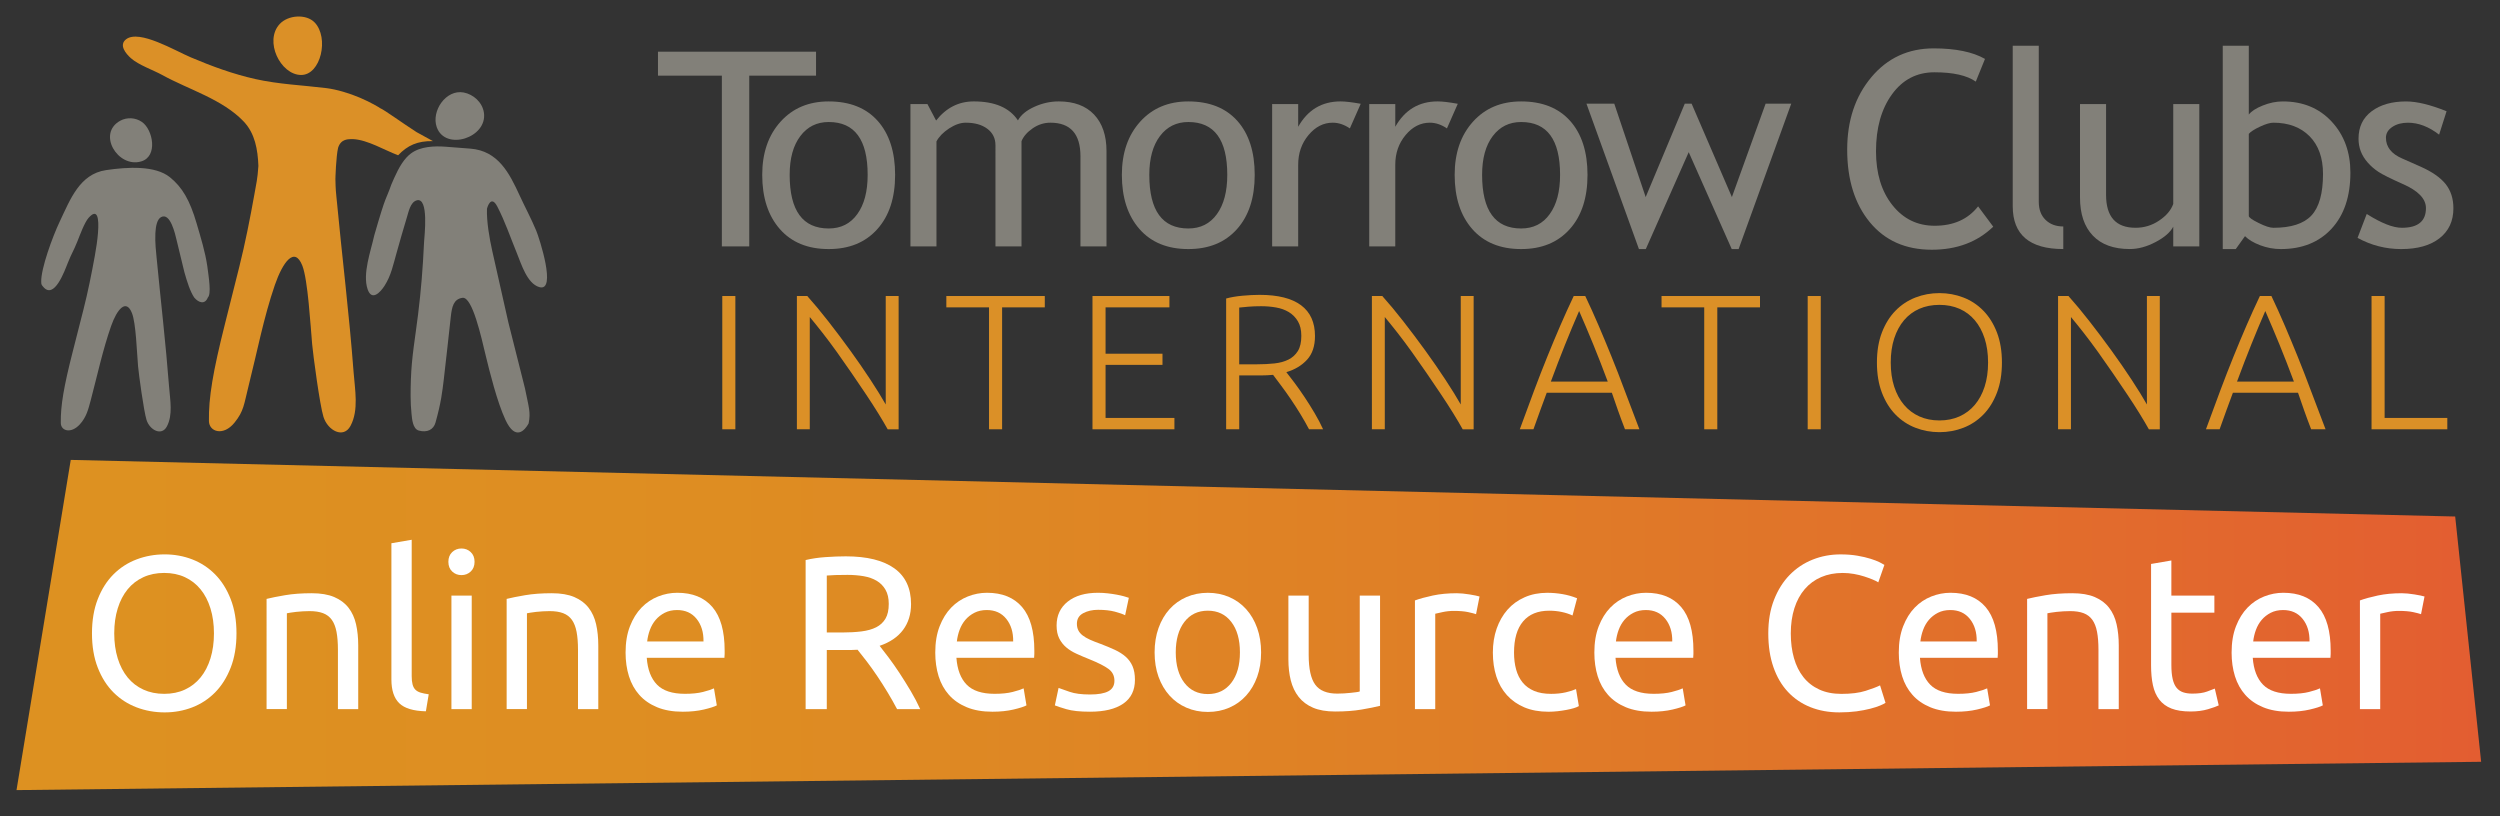<?xml version="1.0" encoding="iso-8859-1"?>
<!-- Generator: Adobe Illustrator 24.3.0, SVG Export Plug-In . SVG Version: 6.00 Build 0)  -->
<svg version="1.1" id="Layer_1" xmlns="http://www.w3.org/2000/svg" xmlns:xlink="http://www.w3.org/1999/xlink" x="0px" y="0px"
	 viewBox="0 0 200 65.283" style="enable-background:new 0 0 200 65.283;" xml:space="preserve">
<rect x="0" y="0" width="200" height="65.283" fill="#333333" stroke="none"/>
<g>
	<linearGradient id="SVGID_1_" gradientUnits="userSpaceOnUse" x1="1.321" y1="50" x2="198.491" y2="50">
		<stop  offset="0.028" style="stop-color:#DD9121"/>
		<stop  offset="0.288" style="stop-color:#DE8D22"/>
		<stop  offset="0.57" style="stop-color:#DF7F26"/>
		<stop  offset="0.863" style="stop-color:#E26A2D"/>
		<stop  offset="1" style="stop-color:#E35D31"/>
	</linearGradient>
	<polygon style="fill:url(#SVGID_1_);" points="198.491,60.943 1.321,63.208 5.66,36.792 196.415,41.321 	"/>
	<g>
		<path style="fill:#FFFFFF;" d="M7.358,50.671c0-1.036,0.154-1.95,0.463-2.741c0.308-0.791,0.727-1.452,1.257-1.982
			c0.529-0.529,1.146-0.928,1.851-1.196c0.704-0.267,1.452-0.402,2.244-0.402c0.78,0,1.516,0.134,2.209,0.402
			c0.692,0.268,1.301,0.667,1.825,1.196c0.524,0.53,0.94,1.19,1.248,1.982c0.308,0.792,0.463,1.705,0.463,2.741
			c0,1.036-0.154,1.95-0.463,2.741c-0.309,0.792-0.725,1.452-1.248,1.982c-0.524,0.53-1.132,0.928-1.825,1.196
			c-0.693,0.267-1.429,0.402-2.209,0.402c-0.792,0-1.539-0.134-2.244-0.402c-0.704-0.268-1.321-0.666-1.851-1.196
			c-0.53-0.53-0.949-1.19-1.257-1.982C7.512,52.62,7.358,51.707,7.358,50.671z M9.139,50.671c0,0.733,0.093,1.4,0.279,1.999
			c0.186,0.6,0.451,1.109,0.794,1.528c0.343,0.419,0.762,0.742,1.257,0.969c0.495,0.227,1.05,0.34,1.667,0.34
			c0.617,0,1.17-0.113,1.659-0.34c0.489-0.227,0.905-0.55,1.248-0.969c0.343-0.419,0.608-0.928,0.794-1.528
			c0.186-0.599,0.279-1.266,0.279-1.999c0-0.733-0.093-1.4-0.279-1.999c-0.186-0.599-0.451-1.109-0.794-1.528
			c-0.343-0.419-0.759-0.742-1.248-0.969c-0.489-0.227-1.042-0.34-1.659-0.34c-0.617,0-1.173,0.113-1.667,0.34
			c-0.495,0.227-0.914,0.55-1.257,0.969c-0.343,0.419-0.608,0.928-0.794,1.528C9.232,49.271,9.139,49.937,9.139,50.671z"/>
		<path style="fill:#FFFFFF;" d="M21.326,47.912c0.372-0.093,0.867-0.192,1.484-0.297c0.617-0.105,1.327-0.157,2.13-0.157
			c0.722,0,1.321,0.102,1.798,0.305c0.477,0.204,0.858,0.489,1.143,0.856c0.285,0.367,0.486,0.806,0.602,1.318
			c0.116,0.512,0.175,1.077,0.175,1.693v5.098h-1.624V51.98c0-0.559-0.038-1.036-0.113-1.432c-0.076-0.396-0.201-0.716-0.375-0.96
			c-0.175-0.245-0.408-0.422-0.698-0.533c-0.291-0.11-0.652-0.166-1.083-0.166c-0.175,0-0.355,0.006-0.541,0.017
			c-0.186,0.012-0.364,0.026-0.532,0.044c-0.169,0.017-0.32,0.038-0.454,0.061c-0.134,0.023-0.23,0.041-0.288,0.052v7.665h-1.624
			V47.912z"/>
		<path style="fill:#FFFFFF;" d="M34.071,56.904c-1.001-0.023-1.711-0.238-2.13-0.646c-0.419-0.407-0.629-1.042-0.629-1.903V43.46
			l1.624-0.279v10.912c0,0.268,0.023,0.489,0.07,0.664c0.046,0.175,0.122,0.314,0.227,0.419c0.105,0.105,0.244,0.183,0.419,0.236
			s0.39,0.096,0.646,0.131L34.071,56.904z"/>
		<path style="fill:#FFFFFF;" d="M36.917,46.009c-0.291,0-0.539-0.096-0.742-0.288c-0.204-0.192-0.305-0.451-0.305-0.777
			c0-0.326,0.102-0.585,0.305-0.777c0.204-0.192,0.451-0.288,0.742-0.288c0.291,0,0.538,0.096,0.742,0.288
			c0.204,0.192,0.306,0.451,0.306,0.777c0,0.326-0.102,0.585-0.306,0.777C37.455,45.913,37.208,46.009,36.917,46.009z
			 M37.738,56.729h-1.624V47.65h1.624V56.729z"/>
		<path style="fill:#FFFFFF;" d="M40.531,47.912c0.372-0.093,0.867-0.192,1.484-0.297c0.617-0.105,1.327-0.157,2.13-0.157
			c0.722,0,1.321,0.102,1.798,0.305c0.477,0.204,0.858,0.489,1.143,0.856c0.285,0.367,0.486,0.806,0.602,1.318
			c0.116,0.512,0.175,1.077,0.175,1.693v5.098H46.24V51.98c0-0.559-0.038-1.036-0.113-1.432c-0.076-0.396-0.201-0.716-0.375-0.96
			c-0.175-0.245-0.408-0.422-0.698-0.533c-0.291-0.11-0.652-0.166-1.083-0.166c-0.175,0-0.355,0.006-0.541,0.017
			c-0.186,0.012-0.364,0.026-0.532,0.044c-0.169,0.017-0.32,0.038-0.454,0.061c-0.134,0.023-0.23,0.041-0.288,0.052v7.665h-1.624
			V47.912z"/>
		<path style="fill:#FFFFFF;" d="M50.046,52.207c0-0.803,0.116-1.504,0.349-2.104c0.233-0.599,0.541-1.097,0.925-1.493
			c0.384-0.396,0.826-0.692,1.327-0.891c0.5-0.198,1.013-0.297,1.536-0.297c1.222,0,2.159,0.381,2.811,1.144
			c0.652,0.762,0.978,1.923,0.978,3.483c0,0.07,0,0.16,0,0.27c0,0.111-0.006,0.213-0.018,0.306H51.74
			c0.07,0.943,0.343,1.658,0.821,2.147c0.477,0.489,1.222,0.733,2.235,0.733c0.57,0,1.05-0.049,1.44-0.148
			c0.39-0.099,0.684-0.195,0.882-0.288l0.227,1.362c-0.198,0.105-0.544,0.215-1.039,0.332c-0.495,0.116-1.056,0.175-1.685,0.175
			c-0.792,0-1.475-0.12-2.052-0.358c-0.576-0.238-1.051-0.567-1.423-0.986c-0.373-0.419-0.649-0.917-0.829-1.493
			C50.136,53.525,50.046,52.894,50.046,52.207z M56.279,51.317c0.012-0.733-0.172-1.336-0.55-1.807
			c-0.378-0.471-0.899-0.707-1.563-0.707c-0.373,0-0.701,0.073-0.986,0.218c-0.285,0.146-0.527,0.335-0.725,0.567
			c-0.198,0.233-0.352,0.5-0.463,0.803c-0.111,0.303-0.183,0.611-0.218,0.925H56.279z"/>
		<path style="fill:#FFFFFF;" d="M70.369,51.666c0.186,0.233,0.422,0.539,0.707,0.917c0.285,0.378,0.579,0.797,0.882,1.257
			c0.302,0.46,0.602,0.94,0.899,1.44c0.297,0.5,0.55,0.984,0.759,1.449h-1.851c-0.233-0.442-0.486-0.891-0.76-1.344
			c-0.274-0.454-0.55-0.888-0.829-1.301c-0.279-0.413-0.556-0.8-0.829-1.161c-0.274-0.361-0.521-0.675-0.742-0.943
			c-0.151,0.012-0.305,0.018-0.463,0.018c-0.157,0-0.317,0-0.48,0h-1.519v4.731H64.45V44.804c0.477-0.116,1.01-0.195,1.598-0.236
			c0.588-0.041,1.126-0.061,1.615-0.061c1.699,0,2.994,0.32,3.885,0.96c0.89,0.64,1.336,1.595,1.336,2.863
			c0,0.803-0.213,1.49-0.637,2.06C71.82,50.962,71.195,51.386,70.369,51.666z M67.802,45.991c-0.722,0-1.275,0.017-1.659,0.052
			v4.557h1.205c0.582,0,1.106-0.029,1.571-0.087c0.465-0.058,0.858-0.169,1.178-0.332c0.32-0.163,0.567-0.393,0.742-0.69
			c0.175-0.297,0.262-0.69,0.262-1.179c0-0.454-0.087-0.832-0.262-1.135c-0.175-0.303-0.41-0.541-0.707-0.716
			c-0.297-0.175-0.646-0.297-1.048-0.367C68.684,46.026,68.256,45.991,67.802,45.991z"/>
		<path style="fill:#FFFFFF;" d="M74.821,52.207c0-0.803,0.116-1.504,0.349-2.104c0.233-0.599,0.541-1.097,0.925-1.493
			c0.384-0.396,0.826-0.692,1.327-0.891c0.5-0.198,1.013-0.297,1.536-0.297c1.222,0,2.159,0.381,2.811,1.144
			c0.652,0.762,0.978,1.923,0.978,3.483c0,0.07,0,0.16,0,0.27c0,0.111-0.006,0.213-0.018,0.306h-6.216
			c0.07,0.943,0.343,1.658,0.821,2.147c0.477,0.489,1.222,0.733,2.235,0.733c0.57,0,1.05-0.049,1.44-0.148
			c0.39-0.099,0.684-0.195,0.882-0.288l0.227,1.362c-0.198,0.105-0.544,0.215-1.039,0.332c-0.495,0.116-1.056,0.175-1.685,0.175
			c-0.792,0-1.475-0.12-2.052-0.358c-0.576-0.238-1.051-0.567-1.423-0.986c-0.373-0.419-0.649-0.917-0.829-1.493
			C74.911,53.525,74.821,52.894,74.821,52.207z M81.054,51.317c0.012-0.733-0.172-1.336-0.55-1.807
			c-0.378-0.471-0.899-0.707-1.563-0.707c-0.373,0-0.701,0.073-0.986,0.218c-0.285,0.146-0.527,0.335-0.725,0.567
			c-0.198,0.233-0.352,0.5-0.463,0.803c-0.111,0.303-0.183,0.611-0.218,0.925H81.054z"/>
		<path style="fill:#FFFFFF;" d="M87.199,55.559c0.664,0,1.155-0.087,1.475-0.262c0.32-0.175,0.48-0.454,0.48-0.838
			c0-0.396-0.157-0.71-0.471-0.943c-0.314-0.233-0.832-0.495-1.554-0.786c-0.349-0.14-0.684-0.282-1.004-0.428
			c-0.32-0.145-0.597-0.317-0.829-0.515c-0.233-0.198-0.419-0.437-0.559-0.716c-0.14-0.279-0.209-0.623-0.209-1.03
			c0-0.803,0.297-1.441,0.89-1.912c0.594-0.471,1.403-0.707,2.427-0.707c0.256,0,0.512,0.015,0.768,0.044
			c0.256,0.029,0.494,0.064,0.716,0.105c0.221,0.041,0.416,0.085,0.585,0.131c0.169,0.047,0.3,0.087,0.393,0.122l-0.297,1.397
			c-0.175-0.093-0.448-0.189-0.821-0.288c-0.373-0.099-0.821-0.148-1.344-0.148c-0.454,0-0.85,0.09-1.187,0.27
			c-0.338,0.181-0.506,0.463-0.506,0.847c0,0.198,0.038,0.373,0.113,0.524c0.075,0.152,0.192,0.288,0.349,0.41
			c0.157,0.122,0.352,0.236,0.585,0.34c0.233,0.105,0.512,0.216,0.838,0.332c0.431,0.163,0.815,0.323,1.152,0.48
			c0.337,0.157,0.626,0.34,0.864,0.55c0.238,0.21,0.422,0.463,0.55,0.759c0.128,0.297,0.192,0.661,0.192,1.091
			c0,0.838-0.312,1.473-0.934,1.903c-0.623,0.431-1.51,0.646-2.662,0.646c-0.803,0-1.432-0.067-1.886-0.201
			c-0.454-0.134-0.762-0.236-0.925-0.305l0.297-1.397c0.186,0.07,0.483,0.175,0.891,0.314
			C85.983,55.489,86.524,55.559,87.199,55.559z"/>
		<path style="fill:#FFFFFF;" d="M100.888,52.19c0,0.722-0.105,1.374-0.314,1.955c-0.209,0.582-0.504,1.083-0.882,1.501
			c-0.378,0.419-0.829,0.742-1.353,0.969c-0.524,0.227-1.094,0.34-1.711,0.34c-0.617,0-1.187-0.113-1.711-0.34
			c-0.524-0.227-0.975-0.55-1.353-0.969c-0.378-0.419-0.672-0.919-0.882-1.501c-0.21-0.582-0.314-1.234-0.314-1.955
			c0-0.71,0.105-1.359,0.314-1.947c0.21-0.588,0.503-1.091,0.882-1.51c0.378-0.419,0.829-0.742,1.353-0.969
			c0.524-0.227,1.094-0.34,1.711-0.34c0.617,0,1.187,0.113,1.711,0.34c0.524,0.227,0.975,0.55,1.353,0.969
			c0.378,0.419,0.672,0.923,0.882,1.51C100.783,50.831,100.888,51.48,100.888,52.19z M99.194,52.19c0-1.024-0.23-1.836-0.69-2.436
			c-0.46-0.599-1.085-0.899-1.877-0.899c-0.792,0-1.417,0.3-1.877,0.899c-0.46,0.6-0.69,1.411-0.69,2.436
			c0,1.024,0.23,1.836,0.69,2.436c0.46,0.6,1.085,0.899,1.877,0.899c0.791,0,1.417-0.3,1.877-0.899
			C98.964,54.026,99.194,53.214,99.194,52.19z"/>
		<path style="fill:#FFFFFF;" d="M110.403,56.467c-0.373,0.093-0.864,0.192-1.475,0.297c-0.611,0.105-1.318,0.157-2.121,0.157
			c-0.699,0-1.286-0.102-1.763-0.305c-0.477-0.204-0.862-0.492-1.152-0.864c-0.291-0.372-0.501-0.812-0.629-1.318
			c-0.128-0.506-0.192-1.068-0.192-1.685V47.65h1.624v4.749c0,1.106,0.175,1.897,0.524,2.374c0.349,0.477,0.937,0.716,1.763,0.716
			c0.175,0,0.355-0.006,0.541-0.017c0.186-0.011,0.361-0.026,0.524-0.044c0.163-0.017,0.311-0.035,0.445-0.052
			c0.134-0.017,0.23-0.038,0.288-0.061V47.65h1.624V56.467z"/>
		<path style="fill:#FFFFFF;" d="M116.548,47.458c0.14,0,0.299,0.009,0.48,0.026c0.18,0.017,0.358,0.041,0.532,0.07
			c0.175,0.029,0.334,0.058,0.48,0.087c0.145,0.029,0.253,0.055,0.323,0.079l-0.279,1.414c-0.128-0.046-0.34-0.102-0.637-0.166
			c-0.297-0.064-0.678-0.096-1.144-0.096c-0.303,0-0.602,0.032-0.899,0.096c-0.297,0.064-0.492,0.108-0.585,0.131v7.63h-1.624
			v-8.695c0.384-0.14,0.861-0.271,1.432-0.393C115.198,47.519,115.838,47.458,116.548,47.458z"/>
		<path style="fill:#FFFFFF;" d="M123.881,56.939c-0.733,0-1.377-0.117-1.929-0.349c-0.553-0.233-1.019-0.559-1.397-0.978
			c-0.378-0.419-0.661-0.917-0.847-1.493c-0.186-0.576-0.279-1.214-0.279-1.912s0.102-1.338,0.305-1.92
			c0.204-0.582,0.492-1.085,0.864-1.51c0.372-0.425,0.829-0.757,1.371-0.995c0.541-0.238,1.144-0.358,1.807-0.358
			c0.407,0,0.815,0.035,1.222,0.105c0.407,0.07,0.797,0.181,1.17,0.332l-0.367,1.379c-0.244-0.116-0.527-0.21-0.847-0.279
			c-0.32-0.07-0.661-0.105-1.021-0.105c-0.908,0-1.604,0.285-2.086,0.856c-0.483,0.57-0.725,1.403-0.725,2.497
			c0,0.489,0.055,0.937,0.166,1.344c0.11,0.407,0.285,0.757,0.524,1.048c0.238,0.291,0.544,0.515,0.917,0.672
			c0.372,0.157,0.826,0.236,1.362,0.236c0.43,0,0.821-0.041,1.17-0.122c0.349-0.081,0.623-0.169,0.821-0.262l0.227,1.362
			c-0.093,0.058-0.227,0.113-0.402,0.166c-0.175,0.052-0.373,0.099-0.594,0.14c-0.221,0.041-0.457,0.076-0.707,0.105
			C124.355,56.924,124.114,56.939,123.881,56.939z"/>
		<path style="fill:#FFFFFF;" d="M127.548,52.207c0-0.803,0.116-1.504,0.349-2.104c0.233-0.599,0.541-1.097,0.925-1.493
			c0.384-0.396,0.826-0.692,1.327-0.891c0.5-0.198,1.013-0.297,1.536-0.297c1.222,0,2.159,0.381,2.811,1.144
			c0.652,0.762,0.978,1.923,0.978,3.483c0,0.07,0,0.16,0,0.27c0,0.111-0.006,0.213-0.018,0.306h-6.216
			c0.07,0.943,0.343,1.658,0.821,2.147c0.477,0.489,1.222,0.733,2.235,0.733c0.57,0,1.05-0.049,1.44-0.148
			c0.39-0.099,0.684-0.195,0.882-0.288l0.227,1.362c-0.198,0.105-0.544,0.215-1.039,0.332c-0.495,0.116-1.056,0.175-1.685,0.175
			c-0.792,0-1.475-0.12-2.052-0.358c-0.576-0.238-1.051-0.567-1.423-0.986c-0.373-0.419-0.649-0.917-0.829-1.493
			C127.637,53.525,127.548,52.894,127.548,52.207z M133.78,51.317c0.012-0.733-0.172-1.336-0.55-1.807
			c-0.378-0.471-0.899-0.707-1.563-0.707c-0.373,0-0.701,0.073-0.986,0.218c-0.285,0.146-0.527,0.335-0.725,0.567
			c-0.198,0.233-0.352,0.5-0.463,0.803c-0.111,0.303-0.183,0.611-0.218,0.925H133.78z"/>
		<path style="fill:#FFFFFF;" d="M147.154,56.991c-0.85,0-1.624-0.14-2.322-0.419c-0.698-0.279-1.298-0.687-1.798-1.222
			c-0.501-0.535-0.888-1.196-1.161-1.982c-0.274-0.786-0.41-1.685-0.41-2.697c0-1.013,0.154-1.912,0.463-2.697
			c0.308-0.786,0.724-1.446,1.248-1.982c0.524-0.535,1.135-0.943,1.833-1.222c0.699-0.279,1.443-0.419,2.235-0.419
			c0.5,0,0.952,0.035,1.353,0.105c0.402,0.07,0.751,0.151,1.048,0.245c0.297,0.093,0.538,0.186,0.725,0.279
			c0.186,0.093,0.314,0.163,0.384,0.21l-0.489,1.397c-0.105-0.07-0.256-0.145-0.454-0.227c-0.198-0.081-0.422-0.163-0.672-0.244
			c-0.25-0.081-0.524-0.148-0.821-0.201c-0.297-0.052-0.597-0.079-0.899-0.079c-0.64,0-1.216,0.111-1.728,0.332
			c-0.512,0.221-0.949,0.541-1.309,0.96c-0.361,0.419-0.637,0.928-0.829,1.528c-0.192,0.6-0.288,1.272-0.288,2.017
			c0,0.722,0.084,1.379,0.253,1.973c0.169,0.594,0.422,1.103,0.76,1.528c0.337,0.425,0.759,0.754,1.266,0.987
			c0.506,0.233,1.097,0.349,1.772,0.349c0.78,0,1.426-0.081,1.938-0.245c0.512-0.163,0.896-0.308,1.152-0.436l0.437,1.397
			c-0.082,0.058-0.227,0.131-0.437,0.218c-0.209,0.087-0.471,0.172-0.786,0.253c-0.314,0.081-0.681,0.151-1.1,0.21
			C148.097,56.962,147.643,56.991,147.154,56.991z"/>
		<path style="fill:#FFFFFF;" d="M151.903,52.207c0-0.803,0.116-1.504,0.349-2.104c0.233-0.599,0.541-1.097,0.925-1.493
			c0.384-0.396,0.826-0.692,1.327-0.891c0.5-0.198,1.013-0.297,1.536-0.297c1.222,0,2.159,0.381,2.811,1.144
			c0.652,0.762,0.978,1.923,0.978,3.483c0,0.07,0,0.16,0,0.27c0,0.111-0.006,0.213-0.018,0.306h-6.216
			c0.07,0.943,0.343,1.658,0.821,2.147c0.477,0.489,1.222,0.733,2.235,0.733c0.57,0,1.05-0.049,1.44-0.148
			c0.39-0.099,0.684-0.195,0.882-0.288l0.227,1.362c-0.198,0.105-0.544,0.215-1.039,0.332c-0.495,0.116-1.056,0.175-1.685,0.175
			c-0.792,0-1.475-0.12-2.052-0.358c-0.576-0.238-1.051-0.567-1.423-0.986c-0.373-0.419-0.649-0.917-0.829-1.493
			C151.993,53.525,151.903,52.894,151.903,52.207z M158.136,51.317c0.012-0.733-0.172-1.336-0.55-1.807
			c-0.378-0.471-0.899-0.707-1.563-0.707c-0.373,0-0.701,0.073-0.986,0.218c-0.285,0.146-0.527,0.335-0.725,0.567
			c-0.198,0.233-0.352,0.5-0.463,0.803c-0.111,0.303-0.183,0.611-0.218,0.925H158.136z"/>
		<path style="fill:#FFFFFF;" d="M162.169,47.912c0.372-0.093,0.867-0.192,1.484-0.297c0.617-0.105,1.327-0.157,2.13-0.157
			c0.722,0,1.321,0.102,1.798,0.305c0.477,0.204,0.858,0.489,1.143,0.856c0.285,0.367,0.486,0.806,0.602,1.318
			c0.116,0.512,0.175,1.077,0.175,1.693v5.098h-1.624V51.98c0-0.559-0.038-1.036-0.113-1.432c-0.076-0.396-0.201-0.716-0.375-0.96
			c-0.175-0.245-0.408-0.422-0.698-0.533c-0.291-0.11-0.652-0.166-1.083-0.166c-0.175,0-0.355,0.006-0.541,0.017
			c-0.186,0.012-0.364,0.026-0.532,0.044c-0.169,0.017-0.32,0.038-0.454,0.061c-0.134,0.023-0.23,0.041-0.288,0.052v7.665h-1.624
			V47.912z"/>
		<path style="fill:#FFFFFF;" d="M173.71,47.65h3.44v1.362h-3.44v4.19c0,0.454,0.035,0.829,0.105,1.126
			c0.07,0.297,0.175,0.53,0.314,0.698c0.14,0.169,0.314,0.288,0.524,0.358c0.21,0.07,0.454,0.105,0.733,0.105
			c0.489,0,0.882-0.055,1.178-0.166c0.297-0.111,0.503-0.189,0.62-0.236l0.314,1.344c-0.163,0.082-0.448,0.183-0.856,0.305
			c-0.408,0.122-0.873,0.183-1.397,0.183c-0.617,0-1.126-0.079-1.528-0.236c-0.402-0.157-0.725-0.393-0.969-0.707
			c-0.244-0.314-0.416-0.701-0.515-1.161c-0.099-0.46-0.148-0.992-0.148-1.598v-8.101l1.624-0.279V47.65z"/>
		<path style="fill:#FFFFFF;" d="M178.528,52.207c0-0.803,0.116-1.504,0.349-2.104c0.233-0.599,0.541-1.097,0.925-1.493
			c0.384-0.396,0.826-0.692,1.327-0.891c0.5-0.198,1.013-0.297,1.536-0.297c1.222,0,2.159,0.381,2.811,1.144
			c0.652,0.762,0.978,1.923,0.978,3.483c0,0.07,0,0.16,0,0.27c0,0.111-0.006,0.213-0.018,0.306h-6.216
			c0.07,0.943,0.343,1.658,0.821,2.147c0.477,0.489,1.222,0.733,2.235,0.733c0.57,0,1.05-0.049,1.44-0.148
			c0.39-0.099,0.684-0.195,0.882-0.288l0.227,1.362c-0.198,0.105-0.544,0.215-1.039,0.332c-0.495,0.116-1.056,0.175-1.685,0.175
			c-0.792,0-1.475-0.12-2.052-0.358c-0.576-0.238-1.051-0.567-1.423-0.986c-0.373-0.419-0.649-0.917-0.829-1.493
			C178.618,53.525,178.528,52.894,178.528,52.207z M184.761,51.317c0.012-0.733-0.172-1.336-0.55-1.807
			c-0.378-0.471-0.899-0.707-1.563-0.707c-0.373,0-0.701,0.073-0.986,0.218c-0.285,0.146-0.527,0.335-0.725,0.567
			c-0.198,0.233-0.352,0.5-0.463,0.803c-0.111,0.303-0.183,0.611-0.218,0.925H184.761z"/>
		<path style="fill:#FFFFFF;" d="M192.147,47.458c0.14,0,0.299,0.009,0.48,0.026c0.18,0.017,0.358,0.041,0.532,0.07
			c0.175,0.029,0.335,0.058,0.48,0.087c0.145,0.029,0.253,0.055,0.323,0.079l-0.279,1.414c-0.128-0.046-0.341-0.102-0.637-0.166
			c-0.297-0.064-0.678-0.096-1.144-0.096c-0.303,0-0.602,0.032-0.899,0.096c-0.297,0.064-0.492,0.108-0.585,0.131v7.63h-1.624
			v-8.695c0.384-0.14,0.861-0.271,1.432-0.393C190.796,47.519,191.436,47.458,192.147,47.458z"/>
	</g>
	<g>
		<g>
			<g>
				<g>
					<g>
						<path id="path3861-5-0_9_" style="fill:#DB9027;" d="M22.376,1.921c0.68-0.731,2.121-0.818,2.791-0.128
							c1.178,1.212,0.508,4.223-1.089,4.205C22.436,5.979,21.111,3.285,22.376,1.921z"/>
						<path id="path3863-88-2_9_" style="fill:#828079;" d="M9.635,9.65c0.517-0.277,1.198-0.257,1.723,0.109
							c0.884,0.615,1.295,2.758-0.065,3.155C9.428,13.462,7.73,10.672,9.635,9.65z"/>
						<path id="path3865-1-0_9_" style="fill:#828079;" d="M37.087,7.398c0.787,0.145,1.501,0.787,1.626,1.613
							c0.3,2.013-3.09,3.096-3.773,1.162C34.486,8.891,35.67,7.137,37.087,7.398z"/>
						<path style="fill:#828079;" d="M16.584,21.295c-0.166-1.145-0.522-2.284-0.859-3.438c-0.541-1.853-1.156-2.889-2.132-3.678
							c-1.175-0.947-3.368-0.827-5.113-0.569c-2.11,0.314-2.858,2.342-3.692,4.094c-0.594,1.247-1.526,3.817-1.49,4.846
							c0.007,0.205,0.016,0.224,0.15,0.385c0.889,1.087,1.729-1.286,1.983-1.918c0.328-0.816,0.434-0.893,0.763-1.712
							c0.182-0.455,0.562-1.506,0.895-1.88c0.705-0.791,0.849-0.005,0.748,1.231c-0.044,0.544-0.136,1.176-0.249,1.799
							c-0.261,1.437-0.553,2.897-0.913,4.314c0,0.002-0.856,3.359-0.857,3.364c-0.712,2.789-0.979,4.334-0.954,5.711
							c0.012,0.638,0.824,0.875,1.527,0.1c0.52-0.578,0.666-1.172,0.861-1.899c0.526-1.984,0.967-4.053,1.638-5.966
							c0.464-1.322,1.195-2.216,1.665-1.034c0.327,0.822,0.391,3.143,0.491,4.269c0.054,0.605,0.456,3.583,0.676,4.279
							c0.254,0.81,1.201,1.314,1.622,0.533c0.503-0.93,0.262-2.136,0.186-3.142c-0.275-3.568-0.663-6.833-1.005-10.399
							c-0.033-0.347-0.133-1.189-0.095-1.931c0.03-0.593,0.149-1.123,0.459-1.287c0.746-0.393,1.131,1.392,1.237,1.831l0.626,2.581
							c0.224,0.787,0.456,1.528,0.783,2.021c0.377,0.45,0.87,0.566,1.092,0C16.92,23.526,16.7,22.179,16.584,21.295z"/>
						<path id="path3871-4-2_9_" style="fill:#828079;" d="M32.534,12.584c-0.557,0.6-0.924,1.48-1.23,2.185
							c-0.456,1.313-0.364,0.586-1.366,4.073c-0.27,1.234-0.951,3.06-0.529,4.298c0.331,0.967,1.005,0.267,1.352-0.275
							c0.533-0.826,0.702-1.714,0.969-2.647c0.273-0.948,0.53-1.902,0.824-2.843c0.133-0.423,0.27-1.189,0.771-1.344
							c1.015-0.312,0.619,2.921,0.6,3.341c-0.101,2.147-0.244,3.871-0.48,5.791c-0.218,1.781-0.515,3.384-0.573,5.177
							c-0.029,0.913-0.048,1.839,0.048,2.748c0.043,0.412,0.09,1.223,0.588,1.358c0.669,0.182,1.176-0.075,1.334-0.644
							c0.454-1.634,0.536-2.439,0.657-3.412c0.168-1.365,0.436-3.943,0.57-5.1c0.083-0.721,0.21-1.371,0.933-1.465
							c0.794-0.103,1.509,3.188,1.847,4.586c0.325,1.346,0.925,3.757,1.59,5.184c0.803,1.719,1.558,0.824,1.852,0.275
							c0.176-0.902,0.015-1.257-0.294-2.806l-1.328-5.271c0,0-1.288-5.716-1.288-5.718c-0.22-0.983-0.462-2.355-0.423-3.379
							c0,0,0.298-1.187,0.826-0.175c0.623,1.199,1.052,2.485,1.566,3.732c0.344,0.835,0.81,2.43,1.795,2.715
							c1.419,0.412-0.012-3.946-0.238-4.496c-0.399-0.967-0.903-1.895-1.34-2.846c-0.818-1.775-1.715-3.565-3.943-3.736
							c0,0-1.949-0.151-1.951-0.151c-0.913-0.071-2.03-0.031-2.789,0.532C32.76,12.362,32.644,12.467,32.534,12.584z"/>
						<path style="fill:#DB9027;" d="M33.327,10.571c-1.091-0.698-2.584-1.786-2.908-1.914c-0.068-0.056-0.741-0.46-1.598-0.828
							c-0.856-0.367-1.894-0.678-2.708-0.778c-1.894-0.233-3.809-0.307-5.676-0.724c-1.78-0.398-3.498-1.027-5.175-1.74
							c-1.279-0.542-4.103-2.233-5.158-1.456c-0.636,0.468-0.015,1.18,0.368,1.523c0.616,0.55,1.796,0.953,2.511,1.348
							c2.122,1.172,4.819,1.932,6.521,3.728c0.89,0.941,1.119,2.221,1.168,3.543c-0.063,1.01-0.179,1.481-0.317,2.257
							c-0.349,1.948-0.738,3.929-1.22,5.849c0,0.003-1.144,4.555-1.145,4.561c-0.951,3.783-1.308,5.877-1.275,7.744
							c0.015,0.865,1.15,1.229,2.039,0.136c0.764-0.939,0.76-1.469,1.127-2.923c0.68-2.696,1.216-5.51,2.111-8.105
							c0.62-1.792,1.568-3.139,2.197-1.536c0.438,1.115,0.65,4.758,0.784,6.285c0.072,0.82,0.609,4.859,0.903,5.803
							c0.34,1.098,1.604,1.781,2.167,0.723c0.672-1.261,0.35-2.896,0.248-4.26c-0.368-4.839-0.923-9.242-1.379-14.077
							c-0.027-0.281-0.064-0.544-0.079-1.414c0,0,0.045-1.769,0.217-2.501c0.238-0.724,0.814-0.687,1.209-0.685
							c1.156,0.061,2.475,0.87,3.591,1.292c0.752-0.793,1.55-1.154,2.782-1.134L33.327,10.571z"/>
					</g>
				</g>
			</g>
		</g>
		<g style="enable-background:new    ;">
			<path style="fill:#828079;" d="M59.939,6.052v13.66h-2.191V6.052h-5.11V4.136h12.645v1.916H59.939z"/>
		</g>
		<g style="enable-background:new    ;">
			<path style="fill:#828079;" d="M60.978,13.989c0-1.755,0.489-3.172,1.468-4.257c0.973-1.079,2.258-1.618,3.85-1.618
				c1.683,0,2.99,0.518,3.919,1.556c0.926,1.038,1.394,2.48,1.394,4.32c0,1.841-0.477,3.287-1.426,4.344
				c-0.954,1.063-2.245,1.591-3.886,1.591c-1.671,0-2.978-0.534-3.915-1.606C61.447,17.25,60.978,15.806,60.978,13.989z
				 M63.173,13.989c0,2.858,1.043,4.289,3.123,4.289c0.975,0,1.738-0.382,2.288-1.151c0.554-0.765,0.828-1.807,0.828-3.137
				c0-2.819-1.039-4.229-3.115-4.229c-0.949,0-1.707,0.375-2.272,1.127C63.457,11.64,63.173,12.672,63.173,13.989z"/>
		</g>
		<g style="enable-background:new    ;">
			<path style="fill:#828079;" d="M86.437,19.712v-7.21c0-1.788-0.801-2.687-2.405-2.687c-0.502,0-0.975,0.148-1.413,0.449
				c-0.44,0.303-0.738,0.643-0.898,1.029v8.418h-2.084V11.62c0-0.557-0.22-1-0.657-1.322c-0.434-0.324-1.008-0.483-1.726-0.483
				c-0.415,0-0.858,0.157-1.332,0.463c-0.473,0.313-0.807,0.66-1.005,1.035v8.398h-2.082V8.326h1.36l0.693,1.317
				c0.803-1.02,1.809-1.53,3.013-1.53c1.683,0,2.86,0.506,3.533,1.519c0.235-0.433,0.671-0.793,1.307-1.084
				c0.633-0.289,1.288-0.435,1.96-0.435c1.216,0,2.156,0.35,2.82,1.046c0.664,0.7,0.999,1.677,0.999,2.941v7.611H86.437z"/>
		</g>
		<g style="enable-background:new    ;">
			<path style="fill:#828079;" d="M89.749,13.989c0-1.755,0.488-3.172,1.467-4.257c0.975-1.079,2.258-1.618,3.85-1.618
				c1.682,0,2.99,0.518,3.921,1.556c0.926,1.038,1.39,2.48,1.39,4.32c0,1.841-0.476,3.287-1.422,4.344
				c-0.953,1.063-2.245,1.591-3.888,1.591c-1.67,0-2.976-0.534-3.913-1.606C90.219,17.25,89.749,15.806,89.749,13.989z
				 M91.944,13.989c0,2.858,1.042,4.289,3.122,4.289c0.976,0,1.737-0.382,2.29-1.151c0.55-0.765,0.826-1.807,0.826-3.137
				c0-2.819-1.038-4.229-3.115-4.229c-0.947,0-1.706,0.375-2.272,1.127C92.229,11.64,91.944,12.672,91.944,13.989z"/>
		</g>
		<g style="enable-background:new    ;">
			<path style="fill:#828079;" d="M107.989,10.272c-0.451-0.305-0.909-0.457-1.371-0.457c-0.735,0-1.384,0.327-1.934,0.985
				c-0.556,0.663-0.829,1.456-0.829,2.381v6.53h-2.084V8.326h2.084v1.816c0.763-1.351,1.89-2.029,3.391-2.029
				c0.371,0,0.911,0.063,1.613,0.19L107.989,10.272z"/>
		</g>
		<g style="enable-background:new    ;">
			<path style="fill:#828079;" d="M115.756,10.272c-0.451-0.305-0.909-0.457-1.37-0.457c-0.738,0-1.384,0.327-1.935,0.985
				c-0.555,0.663-0.829,1.456-0.829,2.381v6.53h-2.084V8.326h2.084v1.816c0.764-1.351,1.891-2.029,3.391-2.029
				c0.372,0,0.911,0.063,1.61,0.19L115.756,10.272z"/>
		</g>
		<g style="enable-background:new    ;">
			<path style="fill:#828079;" d="M116.373,13.989c0-1.755,0.488-3.172,1.467-4.257c0.974-1.079,2.259-1.618,3.851-1.618
				c1.681,0,2.989,0.518,3.919,1.556c0.925,1.038,1.391,2.48,1.391,4.32c0,1.841-0.474,3.287-1.424,4.344
				c-0.953,1.063-2.244,1.591-3.885,1.591c-1.671,0-2.978-0.534-3.916-1.606C116.842,17.25,116.373,15.806,116.373,13.989z
				 M118.568,13.989c0,2.858,1.042,4.289,3.123,4.289c0.975,0,1.738-0.382,2.287-1.151c0.554-0.765,0.828-1.807,0.828-3.137
				c0-2.819-1.038-4.229-3.114-4.229c-0.95,0-1.707,0.375-2.273,1.127C118.851,11.64,118.568,12.672,118.568,13.989z"/>
		</g>
		<g style="enable-background:new    ;">
			<path style="fill:#828079;" d="M139.09,19.924h-0.552l-3.441-7.75l-3.432,7.75h-0.551l-4.198-11.631h2.225l2.513,7.473
				l3.128-7.473h0.546l3.223,7.473l2.698-7.473h2.05L139.09,19.924z"/>
		</g>
		<g style="enable-background:new    ;">
			<path style="fill:#828079;" d="M158.799,4.713l-0.736,1.816c-0.702-0.495-1.807-0.746-3.312-0.746
				c-1.412,0-2.543,0.59-3.394,1.765c-0.852,1.174-1.277,2.693-1.277,4.552c0,1.77,0.435,3.207,1.31,4.309
				c0.874,1.103,2.003,1.651,3.383,1.651c1.507,0,2.664-0.516,3.475-1.552l1.21,1.626c-1.273,1.228-2.91,1.844-4.916,1.844
				c-2.096,0-3.749-0.733-4.958-2.202c-1.206-1.468-1.809-3.404-1.809-5.804c0-2.326,0.643-4.257,1.931-5.794
				c1.287-1.537,2.952-2.308,4.992-2.308C156.443,3.872,157.812,4.151,158.799,4.713z"/>
		</g>
		<g style="enable-background:new    ;">
			<path style="fill:#828079;" d="M161.018,16.491V3.659h2.084v12.49c0,0.609,0.18,1.09,0.54,1.439
				c0.364,0.355,0.836,0.529,1.421,0.529v1.807C162.365,19.924,161.018,18.78,161.018,16.491z"/>
		</g>
		<g style="enable-background:new    ;">
			<path style="fill:#828079;" d="M168.485,8.326v7.261c0,1.756,0.785,2.635,2.36,2.635c0.685,0,1.313-0.19,1.882-0.573
				c0.575-0.384,0.95-0.827,1.133-1.331V8.326h2.084v11.385h-2.084v-1.576c-0.235,0.447-0.704,0.857-1.412,1.228
				c-0.702,0.372-1.395,0.56-2.066,0.56c-1.287,0-2.274-0.358-2.954-1.074c-0.684-0.715-1.028-1.733-1.028-3.051V8.326H168.485z"/>
		</g>
		<g style="enable-background:new    ;">
			<path style="fill:#828079;" d="M179.6,18.891l-0.738,1.033h-1.042V3.659h2.084v5.508c0.198-0.265,0.57-0.507,1.116-0.726
				c0.543-0.218,1.079-0.327,1.604-0.327c1.607,0,2.915,0.538,3.911,1.615c0.998,1.076,1.497,2.439,1.497,4.084
				c0,1.898-0.503,3.393-1.503,4.48c-1.003,1.086-2.357,1.632-4.068,1.632c-0.556,0-1.103-0.101-1.641-0.303
				C180.282,19.419,179.879,19.174,179.6,18.891z M179.904,10.708v6.569c0,0.115,0.261,0.303,0.78,0.558
				c0.519,0.261,0.915,0.388,1.184,0.388c1.42,0,2.435-0.327,3.049-0.987c0.613-0.658,0.924-1.766,0.924-3.318
				c0-1.288-0.362-2.297-1.076-3.02c-0.718-0.722-1.683-1.083-2.897-1.083c-0.255,0-0.613,0.103-1.068,0.316
				C180.344,10.346,180.047,10.538,179.904,10.708z"/>
		</g>
		<g style="enable-background:new    ;">
			<path style="fill:#828079;" d="M188.605,19.03l0.733-1.913c1.165,0.736,2.099,1.106,2.811,1.106c1.287,0,1.927-0.525,1.927-1.573
				c0-0.749-0.623-1.396-1.864-1.934c-0.957-0.427-1.6-0.746-1.935-0.966c-0.33-0.22-0.622-0.469-0.864-0.752
				c-0.245-0.279-0.429-0.577-0.551-0.892c-0.119-0.314-0.18-0.653-0.18-1.013c0-0.939,0.35-1.668,1.052-2.193
				c0.702-0.524,1.622-0.785,2.753-0.785c0.856,0,1.934,0.261,3.239,0.785l-0.597,1.872c-0.827-0.639-1.658-0.955-2.49-0.955
				c-0.494,0-0.915,0.111-1.254,0.338c-0.34,0.226-0.51,0.514-0.51,0.863c0,0.73,0.429,1.282,1.284,1.655l1.491,0.66
				c0.913,0.407,1.58,0.868,1.995,1.384c0.416,0.52,0.627,1.166,0.627,1.944c0,1.024-0.37,1.82-1.111,2.4
				c-0.737,0.577-1.76,0.865-3.069,0.865C190.857,19.924,189.695,19.627,188.605,19.03z"/>
		</g>
		<g>
			<path style="fill:#DB9027;" d="M57.783,23.681h1.046v10.662h-1.046V23.681z"/>
			<path style="fill:#DB9027;" d="M71.014,34.343c-0.198-0.357-0.446-0.778-0.745-1.262c-0.299-0.485-0.631-0.999-0.996-1.544
				c-0.365-0.544-0.747-1.107-1.144-1.689c-0.397-0.581-0.793-1.147-1.187-1.696c-0.394-0.55-0.779-1.064-1.156-1.545
				c-0.377-0.48-0.711-0.895-1.004-1.245v8.981h-1.031V23.681h0.831c0.524,0.584,1.085,1.259,1.683,2.025
				c0.598,0.766,1.184,1.546,1.759,2.34c0.575,0.795,1.111,1.571,1.609,2.33c0.498,0.759,0.906,1.42,1.226,1.983v-8.677h1.031
				v10.662H71.014z"/>
			<path style="fill:#DB9027;" d="M83.583,23.681v0.908h-3.415v9.754h-1.046v-9.754h-3.415v-0.908H83.583z"/>
			<path style="fill:#DB9027;" d="M87.399,34.343V23.681h6.154v0.908h-5.108v3.708h4.554v0.892h-4.554v4.246h5.508v0.908H87.399z"/>
			<path style="fill:#DB9027;" d="M105.199,26.881c0,0.8-0.21,1.431-0.631,1.892c-0.421,0.462-0.975,0.795-1.661,1
				c0.164,0.205,0.377,0.482,0.638,0.831c0.261,0.349,0.531,0.731,0.808,1.146c0.277,0.415,0.549,0.849,0.816,1.3
				c0.267,0.452,0.492,0.882,0.677,1.292h-1.123c-0.215-0.41-0.449-0.82-0.7-1.231c-0.252-0.41-0.508-0.808-0.769-1.192
				c-0.261-0.385-0.515-0.741-0.762-1.069c-0.246-0.328-0.462-0.615-0.646-0.862c-0.328,0.031-0.657,0.046-0.985,0.046h-1.723v4.308
				h-1.046V23.881c0.369-0.102,0.802-0.177,1.3-0.223c0.497-0.046,0.956-0.069,1.377-0.069c1.467,0,2.572,0.277,3.316,0.831
				C104.827,24.973,105.199,25.794,105.199,26.881z M100.891,24.497c-0.39,0-0.731,0.013-1.023,0.039
				c-0.292,0.026-0.536,0.049-0.731,0.069v4.539h1.446c0.482,0,0.939-0.023,1.369-0.069s0.805-0.149,1.123-0.308
				c0.318-0.159,0.569-0.387,0.754-0.685c0.185-0.297,0.277-0.702,0.277-1.215c0-0.472-0.092-0.861-0.277-1.169
				c-0.185-0.308-0.426-0.551-0.723-0.731c-0.298-0.179-0.638-0.302-1.023-0.369C101.699,24.53,101.301,24.497,100.891,24.497z"/>
			<path style="fill:#DB9027;" d="M117.015,34.343c-0.198-0.357-0.446-0.778-0.745-1.262c-0.299-0.485-0.631-0.999-0.996-1.544
				c-0.365-0.544-0.747-1.107-1.144-1.689c-0.397-0.581-0.793-1.147-1.187-1.696c-0.394-0.55-0.779-1.064-1.156-1.545
				c-0.377-0.48-0.711-0.895-1.004-1.245v8.981h-1.031V23.681h0.831c0.523,0.584,1.085,1.259,1.683,2.025
				c0.598,0.766,1.184,1.546,1.759,2.34c0.575,0.795,1.111,1.571,1.609,2.33c0.498,0.759,0.907,1.42,1.226,1.983v-8.677h1.031
				v10.662H117.015z"/>
			<path style="fill:#DB9027;" d="M129.999,34.343c-0.203-0.524-0.39-1.027-0.561-1.511c-0.171-0.483-0.334-0.954-0.49-1.413h-5.209
				c-0.178,0.461-0.352,0.933-0.522,1.416c-0.17,0.484-0.35,0.986-0.541,1.507h-1.092c0.405-1.11,0.787-2.144,1.147-3.103
				c0.36-0.959,0.713-1.865,1.06-2.721c0.346-0.855,0.69-1.677,1.031-2.466c0.341-0.789,0.7-1.579,1.076-2.372h0.922
				c0.376,0.789,0.733,1.579,1.071,2.369c0.338,0.79,0.68,1.613,1.027,2.468c0.347,0.855,0.7,1.762,1.056,2.722
				c0.357,0.96,0.75,1.994,1.178,3.103H129.999z M126.33,24.881c-0.386,0.886-0.762,1.784-1.127,2.696
				c-0.366,0.912-0.744,1.895-1.135,2.95h4.551c-0.394-1.057-0.777-2.041-1.15-2.954C127.095,26.66,126.716,25.763,126.33,24.881z"
				/>
			<path style="fill:#DB9027;" d="M140.8,23.681v0.908h-3.416v9.754h-1.046v-9.754h-3.415v-0.908H140.8z"/>
			<path style="fill:#DB9027;" d="M144.615,23.681h1.046v10.662h-1.046V23.681z"/>
			<path style="fill:#DB9027;" d="M160.154,29.004c0,0.913-0.133,1.718-0.4,2.415c-0.267,0.698-0.628,1.28-1.085,1.746
				c-0.457,0.467-0.987,0.818-1.592,1.054c-0.605,0.236-1.246,0.354-1.923,0.354c-0.677,0-1.318-0.118-1.923-0.354
				c-0.605-0.236-1.136-0.587-1.592-1.054c-0.456-0.467-0.818-1.049-1.085-1.746c-0.267-0.697-0.4-1.502-0.4-2.415
				c0-0.913,0.133-1.715,0.4-2.408c0.267-0.692,0.628-1.272,1.085-1.739c0.456-0.467,0.987-0.818,1.592-1.054
				c0.605-0.236,1.246-0.354,1.923-0.354c0.677,0,1.318,0.118,1.923,0.354c0.605,0.236,1.136,0.587,1.592,1.054
				c0.456,0.467,0.818,1.046,1.085,1.739C160.02,27.289,160.154,28.092,160.154,29.004z M159.046,29.004
				c0-0.718-0.092-1.362-0.277-1.931c-0.185-0.569-0.446-1.054-0.785-1.454c-0.338-0.4-0.746-0.705-1.223-0.915
				c-0.477-0.21-1.013-0.315-1.608-0.315c-0.595,0-1.131,0.105-1.608,0.315c-0.477,0.21-0.885,0.515-1.223,0.915
				c-0.338,0.4-0.6,0.885-0.785,1.454c-0.185,0.569-0.277,1.213-0.277,1.931c0,0.718,0.092,1.362,0.277,1.931
				c0.185,0.569,0.446,1.054,0.785,1.454c0.338,0.4,0.746,0.708,1.223,0.923c0.477,0.215,1.013,0.323,1.608,0.323
				c0.595,0,1.131-0.108,1.608-0.323c0.477-0.215,0.885-0.523,1.223-0.923c0.338-0.4,0.6-0.885,0.785-1.454
				C158.954,30.366,159.046,29.722,159.046,29.004z"/>
			<path style="fill:#DB9027;" d="M171.908,34.343c-0.198-0.357-0.446-0.778-0.745-1.262c-0.299-0.485-0.631-0.999-0.996-1.544
				c-0.365-0.544-0.747-1.107-1.144-1.689c-0.397-0.581-0.793-1.147-1.187-1.696s-0.779-1.064-1.156-1.545
				c-0.377-0.48-0.711-0.895-1.004-1.245v8.981h-1.031V23.681h0.831c0.523,0.584,1.085,1.259,1.683,2.025
				c0.598,0.766,1.184,1.546,1.759,2.34c0.575,0.795,1.111,1.571,1.609,2.33c0.498,0.759,0.907,1.42,1.226,1.983v-8.677h1.031
				v10.662H171.908z"/>
			<path style="fill:#DB9027;" d="M184.892,34.343c-0.203-0.524-0.39-1.027-0.561-1.511c-0.171-0.483-0.334-0.954-0.49-1.413h-5.209
				c-0.178,0.461-0.352,0.933-0.522,1.416c-0.17,0.484-0.35,0.986-0.541,1.507h-1.092c0.405-1.11,0.787-2.144,1.147-3.103
				c0.36-0.959,0.713-1.865,1.06-2.721c0.346-0.855,0.69-1.677,1.031-2.466c0.341-0.789,0.7-1.579,1.076-2.372h0.922
				c0.376,0.789,0.733,1.579,1.071,2.369c0.338,0.79,0.68,1.613,1.027,2.468c0.347,0.855,0.7,1.762,1.056,2.722
				c0.357,0.96,0.75,1.994,1.178,3.103H184.892z M181.223,24.881c-0.386,0.886-0.762,1.784-1.127,2.696
				c-0.366,0.912-0.744,1.895-1.135,2.95h4.551c-0.394-1.057-0.777-2.041-1.15-2.954C181.988,26.66,181.609,25.763,181.223,24.881z"
				/>
			<path style="fill:#DB9027;" d="M195.785,33.435v0.908h-6.062V23.681h1.046v9.754H195.785z"/>
		</g>
	</g>
	<rect style="fill:none;" width="200" height="65.283"/>
</g>
</svg>
